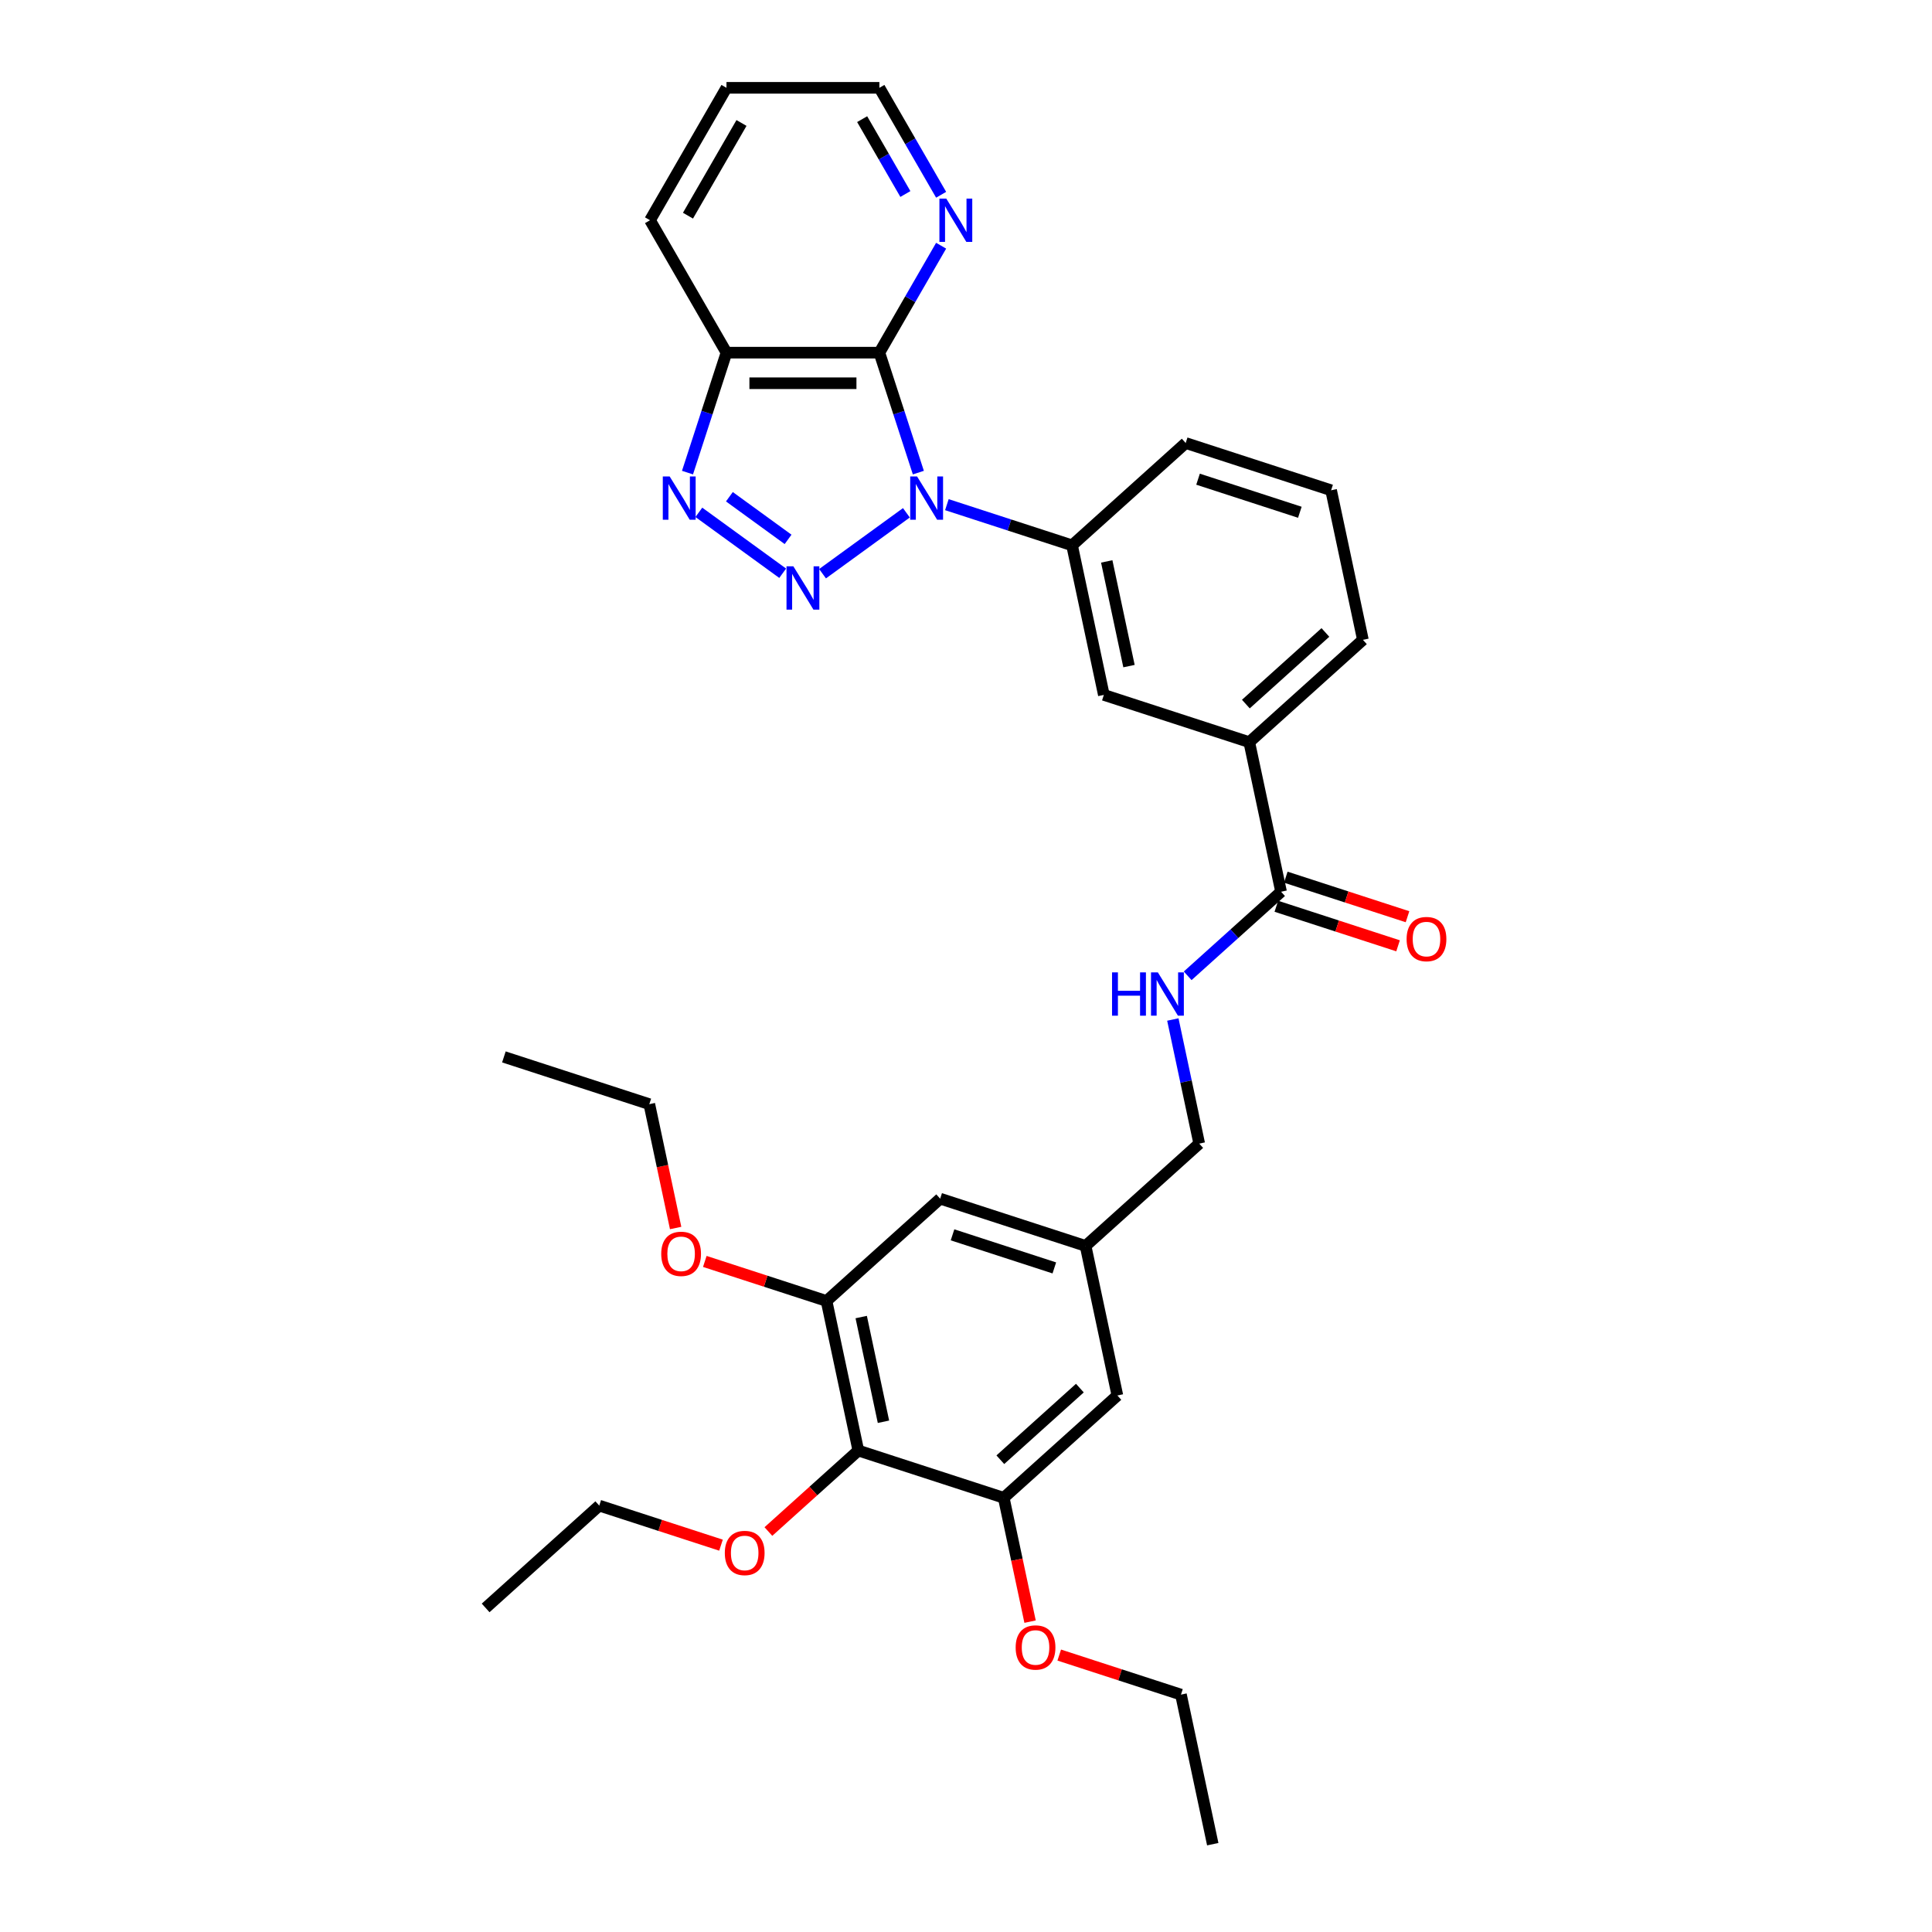 <?xml version='1.0' encoding='iso-8859-1'?>
<svg version='1.1' baseProfile='full'
              xmlns='http://www.w3.org/2000/svg'
                      xmlns:rdkit='http://www.rdkit.org/xml'
                      xmlns:xlink='http://www.w3.org/1999/xlink'
                  xml:space='preserve'
width='1000px' height='1000px' viewBox='0 0 1000 1000'>
<!-- END OF HEADER -->
<rect style='opacity:1.0;fill:#FFFFFF;stroke:none' width='1000' height='1000' x='0' y='0'> </rect>
<path class='bond-0' d='M 469.145,265.422 L 425.749,296.95' style='fill:none;fill-rule:evenodd;stroke:#0000FF;stroke-width:6px;stroke-linecap:butt;stroke-linejoin:miter;stroke-opacity:1' />
<path class='bond-1' d='M 475.339,244.623 L 465.253,213.58' style='fill:none;fill-rule:evenodd;stroke:#0000FF;stroke-width:6px;stroke-linecap:butt;stroke-linejoin:miter;stroke-opacity:1' />
<path class='bond-1' d='M 465.253,213.58 L 455.167,182.537' style='fill:none;fill-rule:evenodd;stroke:#000000;stroke-width:6px;stroke-linecap:butt;stroke-linejoin:miter;stroke-opacity:1' />
<path class='bond-4' d='M 490.102,261.213 L 522.499,271.739' style='fill:none;fill-rule:evenodd;stroke:#0000FF;stroke-width:6px;stroke-linecap:butt;stroke-linejoin:miter;stroke-opacity:1' />
<path class='bond-4' d='M 522.499,271.739 L 554.895,282.265' style='fill:none;fill-rule:evenodd;stroke:#000000;stroke-width:6px;stroke-linecap:butt;stroke-linejoin:miter;stroke-opacity:1' />
<path class='bond-2' d='M 405.115,296.715 L 361.72,265.186' style='fill:none;fill-rule:evenodd;stroke:#0000FF;stroke-width:6px;stroke-linecap:butt;stroke-linejoin:miter;stroke-opacity:1' />
<path class='bond-2' d='M 407.91,279.18 L 377.533,257.11' style='fill:none;fill-rule:evenodd;stroke:#0000FF;stroke-width:6px;stroke-linecap:butt;stroke-linejoin:miter;stroke-opacity:1' />
<path class='bond-3' d='M 455.167,182.537 L 376.022,182.537' style='fill:none;fill-rule:evenodd;stroke:#000000;stroke-width:6px;stroke-linecap:butt;stroke-linejoin:miter;stroke-opacity:1' />
<path class='bond-3' d='M 443.295,198.366 L 387.893,198.366' style='fill:none;fill-rule:evenodd;stroke:#000000;stroke-width:6px;stroke-linecap:butt;stroke-linejoin:miter;stroke-opacity:1' />
<path class='bond-9' d='M 455.167,182.537 L 471.146,154.859' style='fill:none;fill-rule:evenodd;stroke:#000000;stroke-width:6px;stroke-linecap:butt;stroke-linejoin:miter;stroke-opacity:1' />
<path class='bond-9' d='M 471.146,154.859 L 487.126,127.181' style='fill:none;fill-rule:evenodd;stroke:#0000FF;stroke-width:6px;stroke-linecap:butt;stroke-linejoin:miter;stroke-opacity:1' />
<path class='bond-33' d='M 355.849,244.623 L 365.935,213.58' style='fill:none;fill-rule:evenodd;stroke:#0000FF;stroke-width:6px;stroke-linecap:butt;stroke-linejoin:miter;stroke-opacity:1' />
<path class='bond-33' d='M 365.935,213.58 L 376.022,182.537' style='fill:none;fill-rule:evenodd;stroke:#000000;stroke-width:6px;stroke-linecap:butt;stroke-linejoin:miter;stroke-opacity:1' />
<path class='bond-22' d='M 376.022,182.537 L 336.449,113.996' style='fill:none;fill-rule:evenodd;stroke:#000000;stroke-width:6px;stroke-linecap:butt;stroke-linejoin:miter;stroke-opacity:1' />
<path class='bond-10' d='M 554.895,282.265 L 571.35,359.681' style='fill:none;fill-rule:evenodd;stroke:#000000;stroke-width:6px;stroke-linecap:butt;stroke-linejoin:miter;stroke-opacity:1' />
<path class='bond-10' d='M 572.846,290.587 L 584.365,344.777' style='fill:none;fill-rule:evenodd;stroke:#000000;stroke-width:6px;stroke-linecap:butt;stroke-linejoin:miter;stroke-opacity:1' />
<path class='bond-21' d='M 554.895,282.265 L 613.711,229.307' style='fill:none;fill-rule:evenodd;stroke:#000000;stroke-width:6px;stroke-linecap:butt;stroke-linejoin:miter;stroke-opacity:1' />
<path class='bond-5' d='M 444.267,750.801 L 427.812,673.386' style='fill:none;fill-rule:evenodd;stroke:#000000;stroke-width:6px;stroke-linecap:butt;stroke-linejoin:miter;stroke-opacity:1' />
<path class='bond-5' d='M 457.282,735.898 L 445.763,681.707' style='fill:none;fill-rule:evenodd;stroke:#000000;stroke-width:6px;stroke-linecap:butt;stroke-linejoin:miter;stroke-opacity:1' />
<path class='bond-18' d='M 444.267,750.801 L 420.993,771.757' style='fill:none;fill-rule:evenodd;stroke:#000000;stroke-width:6px;stroke-linecap:butt;stroke-linejoin:miter;stroke-opacity:1' />
<path class='bond-18' d='M 420.993,771.757 L 397.719,792.713' style='fill:none;fill-rule:evenodd;stroke:#FF0000;stroke-width:6px;stroke-linecap:butt;stroke-linejoin:miter;stroke-opacity:1' />
<path class='bond-36' d='M 444.267,750.801 L 519.538,775.258' style='fill:none;fill-rule:evenodd;stroke:#000000;stroke-width:6px;stroke-linecap:butt;stroke-linejoin:miter;stroke-opacity:1' />
<path class='bond-6' d='M 663.076,461.553 L 646.621,384.138' style='fill:none;fill-rule:evenodd;stroke:#000000;stroke-width:6px;stroke-linecap:butt;stroke-linejoin:miter;stroke-opacity:1' />
<path class='bond-12' d='M 663.076,461.553 L 638.907,483.314' style='fill:none;fill-rule:evenodd;stroke:#000000;stroke-width:6px;stroke-linecap:butt;stroke-linejoin:miter;stroke-opacity:1' />
<path class='bond-12' d='M 638.907,483.314 L 614.739,505.076' style='fill:none;fill-rule:evenodd;stroke:#0000FF;stroke-width:6px;stroke-linecap:butt;stroke-linejoin:miter;stroke-opacity:1' />
<path class='bond-16' d='M 660.63,469.08 L 692.132,479.316' style='fill:none;fill-rule:evenodd;stroke:#000000;stroke-width:6px;stroke-linecap:butt;stroke-linejoin:miter;stroke-opacity:1' />
<path class='bond-16' d='M 692.132,479.316 L 723.634,489.551' style='fill:none;fill-rule:evenodd;stroke:#FF0000;stroke-width:6px;stroke-linecap:butt;stroke-linejoin:miter;stroke-opacity:1' />
<path class='bond-16' d='M 665.522,454.026 L 697.024,464.261' style='fill:none;fill-rule:evenodd;stroke:#000000;stroke-width:6px;stroke-linecap:butt;stroke-linejoin:miter;stroke-opacity:1' />
<path class='bond-16' d='M 697.024,464.261 L 728.525,474.497' style='fill:none;fill-rule:evenodd;stroke:#FF0000;stroke-width:6px;stroke-linecap:butt;stroke-linejoin:miter;stroke-opacity:1' />
<path class='bond-7' d='M 427.812,673.386 L 486.628,620.427' style='fill:none;fill-rule:evenodd;stroke:#000000;stroke-width:6px;stroke-linecap:butt;stroke-linejoin:miter;stroke-opacity:1' />
<path class='bond-20' d='M 427.812,673.386 L 396.31,663.15' style='fill:none;fill-rule:evenodd;stroke:#000000;stroke-width:6px;stroke-linecap:butt;stroke-linejoin:miter;stroke-opacity:1' />
<path class='bond-20' d='M 396.31,663.15 L 364.808,652.914' style='fill:none;fill-rule:evenodd;stroke:#FF0000;stroke-width:6px;stroke-linecap:butt;stroke-linejoin:miter;stroke-opacity:1' />
<path class='bond-8' d='M 519.538,775.258 L 578.354,722.3' style='fill:none;fill-rule:evenodd;stroke:#000000;stroke-width:6px;stroke-linecap:butt;stroke-linejoin:miter;stroke-opacity:1' />
<path class='bond-8' d='M 517.769,755.551 L 558.94,718.48' style='fill:none;fill-rule:evenodd;stroke:#000000;stroke-width:6px;stroke-linecap:butt;stroke-linejoin:miter;stroke-opacity:1' />
<path class='bond-19' d='M 519.538,775.258 L 526.351,807.309' style='fill:none;fill-rule:evenodd;stroke:#000000;stroke-width:6px;stroke-linecap:butt;stroke-linejoin:miter;stroke-opacity:1' />
<path class='bond-19' d='M 526.351,807.309 L 533.164,839.361' style='fill:none;fill-rule:evenodd;stroke:#FF0000;stroke-width:6px;stroke-linecap:butt;stroke-linejoin:miter;stroke-opacity:1' />
<path class='bond-25' d='M 487.126,100.81 L 471.146,73.132' style='fill:none;fill-rule:evenodd;stroke:#0000FF;stroke-width:6px;stroke-linecap:butt;stroke-linejoin:miter;stroke-opacity:1' />
<path class='bond-25' d='M 471.146,73.132 L 455.167,45.455' style='fill:none;fill-rule:evenodd;stroke:#000000;stroke-width:6px;stroke-linecap:butt;stroke-linejoin:miter;stroke-opacity:1' />
<path class='bond-25' d='M 468.624,100.421 L 457.438,81.047' style='fill:none;fill-rule:evenodd;stroke:#0000FF;stroke-width:6px;stroke-linecap:butt;stroke-linejoin:miter;stroke-opacity:1' />
<path class='bond-25' d='M 457.438,81.047 L 446.252,61.672' style='fill:none;fill-rule:evenodd;stroke:#000000;stroke-width:6px;stroke-linecap:butt;stroke-linejoin:miter;stroke-opacity:1' />
<path class='bond-11' d='M 571.35,359.681 L 646.621,384.138' style='fill:none;fill-rule:evenodd;stroke:#000000;stroke-width:6px;stroke-linecap:butt;stroke-linejoin:miter;stroke-opacity:1' />
<path class='bond-34' d='M 646.621,384.138 L 705.437,331.18' style='fill:none;fill-rule:evenodd;stroke:#000000;stroke-width:6px;stroke-linecap:butt;stroke-linejoin:miter;stroke-opacity:1' />
<path class='bond-34' d='M 644.852,364.431 L 686.023,327.36' style='fill:none;fill-rule:evenodd;stroke:#000000;stroke-width:6px;stroke-linecap:butt;stroke-linejoin:miter;stroke-opacity:1' />
<path class='bond-17' d='M 607.063,527.697 L 613.889,559.812' style='fill:none;fill-rule:evenodd;stroke:#0000FF;stroke-width:6px;stroke-linecap:butt;stroke-linejoin:miter;stroke-opacity:1' />
<path class='bond-17' d='M 613.889,559.812 L 620.715,591.926' style='fill:none;fill-rule:evenodd;stroke:#000000;stroke-width:6px;stroke-linecap:butt;stroke-linejoin:miter;stroke-opacity:1' />
<path class='bond-13' d='M 578.354,722.3 L 561.899,644.885' style='fill:none;fill-rule:evenodd;stroke:#000000;stroke-width:6px;stroke-linecap:butt;stroke-linejoin:miter;stroke-opacity:1' />
<path class='bond-14' d='M 486.628,620.427 L 561.899,644.885' style='fill:none;fill-rule:evenodd;stroke:#000000;stroke-width:6px;stroke-linecap:butt;stroke-linejoin:miter;stroke-opacity:1' />
<path class='bond-14' d='M 493.027,639.15 L 545.717,656.27' style='fill:none;fill-rule:evenodd;stroke:#000000;stroke-width:6px;stroke-linecap:butt;stroke-linejoin:miter;stroke-opacity:1' />
<path class='bond-15' d='M 561.899,644.885 L 620.715,591.926' style='fill:none;fill-rule:evenodd;stroke:#000000;stroke-width:6px;stroke-linecap:butt;stroke-linejoin:miter;stroke-opacity:1' />
<path class='bond-26' d='M 373.184,799.773 L 341.682,789.538' style='fill:none;fill-rule:evenodd;stroke:#FF0000;stroke-width:6px;stroke-linecap:butt;stroke-linejoin:miter;stroke-opacity:1' />
<path class='bond-26' d='M 341.682,789.538 L 310.18,779.302' style='fill:none;fill-rule:evenodd;stroke:#000000;stroke-width:6px;stroke-linecap:butt;stroke-linejoin:miter;stroke-opacity:1' />
<path class='bond-27' d='M 548.261,856.659 L 579.763,866.895' style='fill:none;fill-rule:evenodd;stroke:#FF0000;stroke-width:6px;stroke-linecap:butt;stroke-linejoin:miter;stroke-opacity:1' />
<path class='bond-27' d='M 579.763,866.895 L 611.264,877.13' style='fill:none;fill-rule:evenodd;stroke:#000000;stroke-width:6px;stroke-linecap:butt;stroke-linejoin:miter;stroke-opacity:1' />
<path class='bond-28' d='M 349.711,635.616 L 342.899,603.565' style='fill:none;fill-rule:evenodd;stroke:#FF0000;stroke-width:6px;stroke-linecap:butt;stroke-linejoin:miter;stroke-opacity:1' />
<path class='bond-28' d='M 342.899,603.565 L 336.086,571.513' style='fill:none;fill-rule:evenodd;stroke:#000000;stroke-width:6px;stroke-linecap:butt;stroke-linejoin:miter;stroke-opacity:1' />
<path class='bond-24' d='M 613.711,229.307 L 688.982,253.764' style='fill:none;fill-rule:evenodd;stroke:#000000;stroke-width:6px;stroke-linecap:butt;stroke-linejoin:miter;stroke-opacity:1' />
<path class='bond-24' d='M 620.11,248.03 L 672.8,265.15' style='fill:none;fill-rule:evenodd;stroke:#000000;stroke-width:6px;stroke-linecap:butt;stroke-linejoin:miter;stroke-opacity:1' />
<path class='bond-35' d='M 336.449,113.996 L 376.022,45.455' style='fill:none;fill-rule:evenodd;stroke:#000000;stroke-width:6px;stroke-linecap:butt;stroke-linejoin:miter;stroke-opacity:1' />
<path class='bond-35' d='M 356.094,111.629 L 383.794,63.65' style='fill:none;fill-rule:evenodd;stroke:#000000;stroke-width:6px;stroke-linecap:butt;stroke-linejoin:miter;stroke-opacity:1' />
<path class='bond-23' d='M 705.437,331.18 L 688.982,253.764' style='fill:none;fill-rule:evenodd;stroke:#000000;stroke-width:6px;stroke-linecap:butt;stroke-linejoin:miter;stroke-opacity:1' />
<path class='bond-29' d='M 455.167,45.455 L 376.022,45.455' style='fill:none;fill-rule:evenodd;stroke:#000000;stroke-width:6px;stroke-linecap:butt;stroke-linejoin:miter;stroke-opacity:1' />
<path class='bond-31' d='M 310.18,779.302 L 251.364,832.26' style='fill:none;fill-rule:evenodd;stroke:#000000;stroke-width:6px;stroke-linecap:butt;stroke-linejoin:miter;stroke-opacity:1' />
<path class='bond-30' d='M 611.264,877.13 L 627.72,954.545' style='fill:none;fill-rule:evenodd;stroke:#000000;stroke-width:6px;stroke-linecap:butt;stroke-linejoin:miter;stroke-opacity:1' />
<path class='bond-32' d='M 336.086,571.513 L 260.815,547.056' style='fill:none;fill-rule:evenodd;stroke:#000000;stroke-width:6px;stroke-linecap:butt;stroke-linejoin:miter;stroke-opacity:1' />
<path  class='atom-0' d='M 474.669 246.601
L 482.014 258.473
Q 482.742 259.645, 483.913 261.766
Q 485.085 263.887, 485.148 264.013
L 485.148 246.601
L 488.124 246.601
L 488.124 269.015
L 485.053 269.015
L 477.17 256.036
Q 476.252 254.516, 475.271 252.775
Q 474.321 251.034, 474.036 250.495
L 474.036 269.015
L 471.123 269.015
L 471.123 246.601
L 474.669 246.601
' fill='#0000FF'/>
<path  class='atom-1' d='M 410.64 293.122
L 417.984 304.993
Q 418.712 306.165, 419.884 308.286
Q 421.055 310.407, 421.118 310.533
L 421.118 293.122
L 424.094 293.122
L 424.094 315.535
L 421.023 315.535
L 413.141 302.556
Q 412.223 301.036, 411.241 299.295
Q 410.291 297.554, 410.007 297.015
L 410.007 315.535
L 407.094 315.535
L 407.094 293.122
L 410.64 293.122
' fill='#0000FF'/>
<path  class='atom-3' d='M 346.61 246.601
L 353.955 258.473
Q 354.683 259.645, 355.854 261.766
Q 357.026 263.887, 357.089 264.013
L 357.089 246.601
L 360.065 246.601
L 360.065 269.015
L 356.994 269.015
L 349.111 256.036
Q 348.193 254.516, 347.212 252.775
Q 346.262 251.034, 345.977 250.495
L 345.977 269.015
L 343.065 269.015
L 343.065 246.601
L 346.61 246.601
' fill='#0000FF'/>
<path  class='atom-10' d='M 489.784 102.789
L 497.129 114.661
Q 497.857 115.832, 499.029 117.953
Q 500.2 120.074, 500.263 120.201
L 500.263 102.789
L 503.239 102.789
L 503.239 125.203
L 500.168 125.203
L 492.285 112.223
Q 491.367 110.703, 490.386 108.962
Q 489.436 107.221, 489.151 106.683
L 489.151 125.203
L 486.239 125.203
L 486.239 102.789
L 489.784 102.789
' fill='#0000FF'/>
<path  class='atom-13' d='M 575.594 503.304
L 578.633 503.304
L 578.633 512.833
L 590.093 512.833
L 590.093 503.304
L 593.132 503.304
L 593.132 525.718
L 590.093 525.718
L 590.093 515.366
L 578.633 515.366
L 578.633 525.718
L 575.594 525.718
L 575.594 503.304
' fill='#0000FF'/>
<path  class='atom-13' d='M 599.306 503.304
L 606.65 515.176
Q 607.378 516.347, 608.55 518.468
Q 609.721 520.589, 609.784 520.716
L 609.784 503.304
L 612.76 503.304
L 612.76 525.718
L 609.689 525.718
L 601.807 512.738
Q 600.888 511.219, 599.907 509.478
Q 598.957 507.736, 598.672 507.198
L 598.672 525.718
L 595.76 525.718
L 595.76 503.304
L 599.306 503.304
' fill='#0000FF'/>
<path  class='atom-17' d='M 728.058 486.073
Q 728.058 480.692, 730.718 477.684
Q 733.377 474.677, 738.347 474.677
Q 743.317 474.677, 745.977 477.684
Q 748.636 480.692, 748.636 486.073
Q 748.636 491.519, 745.945 494.621
Q 743.254 497.692, 738.347 497.692
Q 733.409 497.692, 730.718 494.621
Q 728.058 491.55, 728.058 486.073
M 738.347 495.159
Q 741.766 495.159, 743.602 492.88
Q 745.47 490.569, 745.47 486.073
Q 745.47 481.673, 743.602 479.457
Q 741.766 477.209, 738.347 477.209
Q 734.928 477.209, 733.06 479.425
Q 731.224 481.641, 731.224 486.073
Q 731.224 490.6, 733.06 492.88
Q 734.928 495.159, 738.347 495.159
' fill='#FF0000'/>
<path  class='atom-19' d='M 375.162 803.822
Q 375.162 798.44, 377.822 795.433
Q 380.481 792.425, 385.451 792.425
Q 390.421 792.425, 393.081 795.433
Q 395.74 798.44, 395.74 803.822
Q 395.74 809.267, 393.049 812.37
Q 390.358 815.441, 385.451 815.441
Q 380.513 815.441, 377.822 812.37
Q 375.162 809.299, 375.162 803.822
M 385.451 812.908
Q 388.87 812.908, 390.706 810.629
Q 392.574 808.318, 392.574 803.822
Q 392.574 799.422, 390.706 797.206
Q 388.87 794.958, 385.451 794.958
Q 382.032 794.958, 380.164 797.174
Q 378.328 799.39, 378.328 803.822
Q 378.328 808.349, 380.164 810.629
Q 382.032 812.908, 385.451 812.908
' fill='#FF0000'/>
<path  class='atom-20' d='M 525.705 852.736
Q 525.705 847.355, 528.364 844.347
Q 531.023 841.34, 535.993 841.34
Q 540.964 841.34, 543.623 844.347
Q 546.282 847.355, 546.282 852.736
Q 546.282 858.182, 543.591 861.284
Q 540.9 864.355, 535.993 864.355
Q 531.055 864.355, 528.364 861.284
Q 525.705 858.213, 525.705 852.736
M 535.993 861.822
Q 539.412 861.822, 541.249 859.543
Q 543.116 857.232, 543.116 852.736
Q 543.116 848.336, 541.249 846.12
Q 539.412 843.872, 535.993 843.872
Q 532.574 843.872, 530.707 846.088
Q 528.87 848.304, 528.87 852.736
Q 528.87 857.264, 530.707 859.543
Q 532.574 861.822, 535.993 861.822
' fill='#FF0000'/>
<path  class='atom-21' d='M 342.252 648.992
Q 342.252 643.61, 344.911 640.603
Q 347.571 637.595, 352.541 637.595
Q 357.511 637.595, 360.17 640.603
Q 362.83 643.61, 362.83 648.992
Q 362.83 654.437, 360.139 657.54
Q 357.448 660.61, 352.541 660.61
Q 347.602 660.61, 344.911 657.54
Q 342.252 654.469, 342.252 648.992
M 352.541 658.078
Q 355.96 658.078, 357.796 655.798
Q 359.664 653.487, 359.664 648.992
Q 359.664 644.591, 357.796 642.375
Q 355.96 640.128, 352.541 640.128
Q 349.122 640.128, 347.254 642.344
Q 345.418 644.56, 345.418 648.992
Q 345.418 653.519, 347.254 655.798
Q 349.122 658.078, 352.541 658.078
' fill='#FF0000'/>
</svg>
